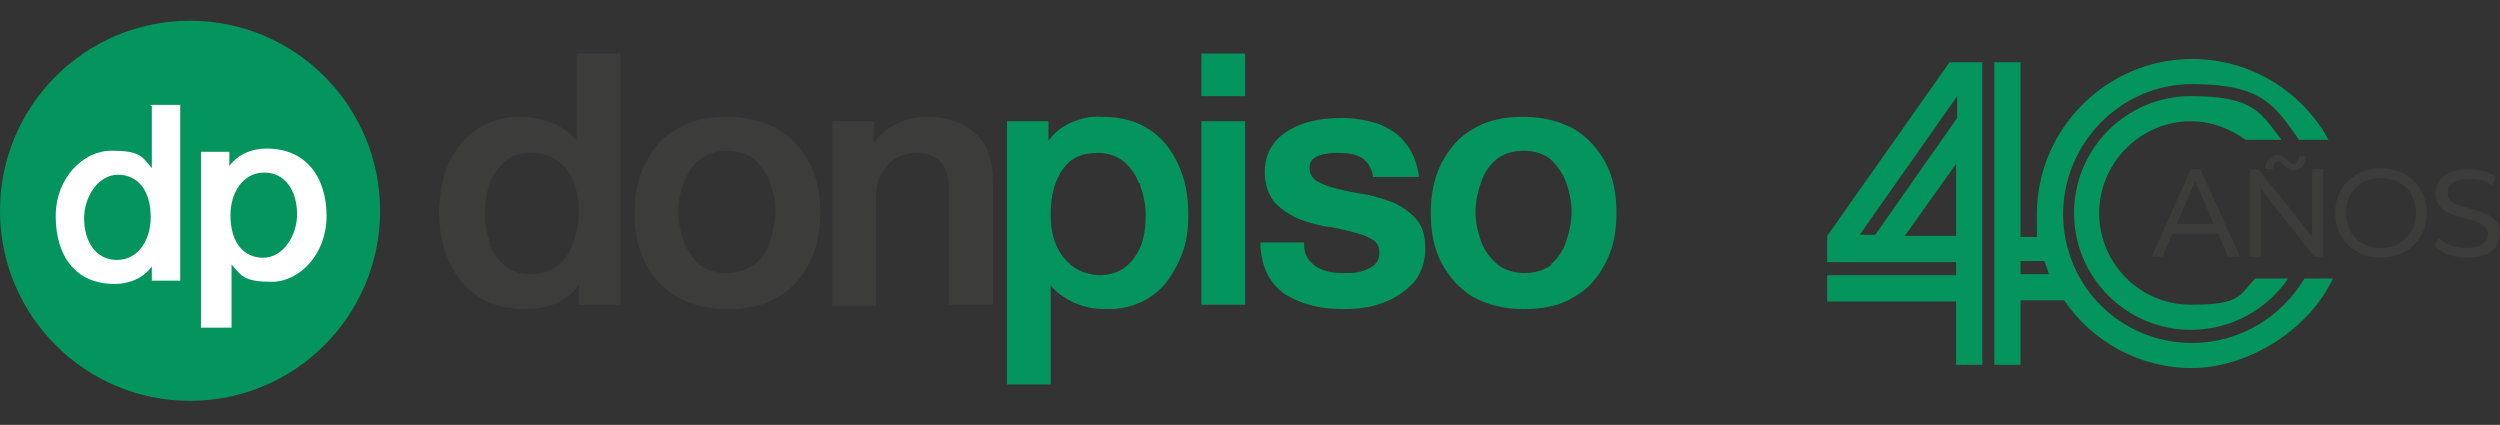 <?xml version="1.0" encoding="UTF-8"?>
<svg id="Capa_2" xmlns="http://www.w3.org/2000/svg" version="1.1" viewBox="0 0 228.9 38.9">
  <rect x="0" y="0" width="228.9" height="38.9" fill="#333333" stroke="none"/>
  <!-- Generator: Adobe Illustrator 29.6.1, SVG Export Plug-In . SVG Version: 2.1.1 Build 9)  -->
  <defs>
    <style>
      .st0 {
        fill: #3c3c3b;
      }

      .st1 {
        fill: #fff;
        fill-rule: evenodd;
      }

      .st2 {
        fill: #04955f;
      }
    </style>
  </defs>
  <circle class="st2" cx="17.4" cy="19.3" r="17.4"/>
  <path class="st1" d="M13.7,9.6h2.8v16.1h-2.6v-1.3c-.8,1.1-2.1,1.6-3.4,1.6-3.7,0-5.4-2.7-5.4-6.2s2.5-6,5.1-6,2.8.5,3.7,1.6v-5.7h0ZM13.8,19.9c0-2.5-1.2-3.9-3-3.9s-3.1,2-3.1,4,1,3.8,3,3.8,3.1-1.9,3.1-3.9Z"/>
  <path class="st1" d="M21.2,30h-2.8V13.9h2.6v1.3c.8-1.1,2.1-1.6,3.4-1.6,3.7,0,5.5,2.7,5.5,6.2s-2.5,6-5,6-2.8-.5-3.7-1.6v5.7h0ZM21.1,19.7c0,2.5,1.2,3.9,3,3.9s3.1-2,3.1-4-1-3.8-3-3.8-3.1,1.9-3.1,3.9Z"/>
  <path class="st2" d="M104.3,16.8c-.3-.8-.8-1.5-1.4-2s-1.4-.8-2.4-.8c-1.5,0-2.5.5-3.2,1.5-.7,1-1.1,2.3-1.1,4.1s.4,3,1.2,4c.8,1,1.8,1.5,3.2,1.6,1.1,0,1.9-.3,2.5-.8s1.1-1.2,1.4-2c.3-.9.4-1.7.4-2.7s-.2-1.9-.5-2.7h0v-.2ZM96.2,26.1v9.1h-4V11.1h3.8v1.8c.5-.7,1.1-1.2,1.9-1.6.9-.4,1.9-.7,3-.6,1.8,0,3.2.4,4.4,1.2,1.2.8,2,1.9,2.6,3.2s.9,2.8.9,4.5-.2,2.9-.8,4.2-1.3,2.4-2.4,3.2c-1.1.8-2.5,1.3-4.1,1.3s-2.2-.2-3.2-.6c-.8-.4-1.6-.9-2.1-1.6h0ZM119.4,22.2v.2c0,1,.5,1.6,1.1,2s1.4.6,2.4.6,1,0,1.5-.1,1-.3,1.4-.6c.3-.3.5-.6.5-1.2s-.3-1-.7-1.2c-.5-.3-1.1-.5-1.9-.7s-1.6-.4-2.5-.5c-.9-.2-1.8-.4-2.6-.8-.8-.4-1.5-.9-2-1.5-.5-.7-.8-1.6-.8-2.7s.4-2.2,1.2-3c.7-.7,1.7-1.2,2.7-1.5,1.1-.3,2.1-.4,3.2-.4s2.2.2,3.2.5c1,.4,1.9.9,2.5,1.7.7.8,1.1,1.8,1.3,3v.2h-4.2v-.2c-.2-.8-.6-1.3-1.1-1.6-.6-.3-1.2-.4-2-.4s-.8,0-1.2.1c-.4,0-.8.2-1.1.4-.3.2-.4.5-.4.9s.2.9.7,1.2c.5.3,1.1.5,1.9.7s1.7.4,2.6.5c.9.2,1.8.5,2.6.8.8.4,1.5.9,2,1.5.6.7.8,1.6.8,2.7s-.4,2.4-1.2,3.2c-.8.8-1.7,1.4-2.9,1.8-1.1.4-2.3.5-3.5.5-2.1,0-3.9-.5-5.3-1.4-1.4-1-2.1-2.5-2.2-4.5v-.2h4ZM110,4.9h4v3.9h-4v-3.9ZM110,11.1h4v16.8h-4V11.1ZM142,24.2c.6-.5,1.1-1.2,1.4-2.1.3-.9.5-1.8.5-2.7s-.2-1.8-.5-2.7c-.3-.8-.8-1.5-1.4-2.1-.6-.5-1.5-.8-2.5-.8s-1.9.3-2.5.8-1.1,1.2-1.4,2.1c-.3.9-.5,1.7-.5,2.7s.2,1.8.5,2.7c.3.8.8,1.5,1.5,2.1.6.5,1.5.8,2.5.8s1.9-.3,2.5-.8h-.1ZM134.9,27.2c-1.3-.8-2.2-1.8-2.9-3.1-.7-1.3-1-2.9-1-4.6s.3-3.2,1-4.6c.7-1.3,1.6-2.4,2.9-3.1,1.3-.8,2.8-1.1,4.6-1.1s3.3.4,4.6,1.1c1.3.8,2.2,1.8,2.9,3.1.7,1.3,1,2.8,1,4.6s-.3,3.2-1,4.6c-.7,1.3-1.6,2.4-2.9,3.1-1.3.8-2.8,1.1-4.6,1.1s-3.3-.4-4.6-1.1Z"/>
  <path class="st0" d="M62,27.2c-1.3-.8-2.2-1.8-2.9-3.1-.7-1.3-1-2.9-1-4.6s.3-3.2,1-4.6c.7-1.3,1.6-2.4,2.9-3.1,1.3-.8,2.8-1.1,4.6-1.1s3.3.4,4.6,1.1c1.3.8,2.2,1.8,2.9,3.1.7,1.3,1,2.8,1,4.6s-.3,3.2-1,4.6c-.7,1.3-1.6,2.4-2.9,3.1-1.3.8-2.8,1.1-4.6,1.1s-3.3-.4-4.6-1.1ZM69.1,24.2c.7-.5,1.1-1.2,1.4-2.1s.5-1.8.5-2.7-.2-1.8-.5-2.7c-.3-.8-.8-1.5-1.4-2.1-.6-.5-1.5-.8-2.5-.8s-1.9.3-2.5.8c-.7.5-1.1,1.2-1.5,2.1-.3.9-.5,1.7-.5,2.7s.2,1.8.5,2.7c.3.8.8,1.5,1.4,2.1.6.5,1.5.8,2.5.8s1.9-.3,2.5-.8h0ZM52.8,12.9V4.9h4v23h-3.8v-1.8c-.5.7-1.1,1.2-1.9,1.6-.9.4-2,.6-3,.6-1.8,0-3.2-.4-4.4-1.2-1.2-.8-2-1.9-2.6-3.2-.6-1.3-.9-2.9-.9-4.5s.4-3.6,1.1-4.9c.7-1.3,1.6-2.2,2.7-2.9,1.1-.6,2.3-.9,3.5-.9s2.1.2,3.2.6c.8.4,1.6.9,2.1,1.6h0ZM44.8,22.3c.3.8.8,1.5,1.4,2,.6.5,1.4.8,2.4.8s1.8-.3,2.5-.8c.6-.5,1.1-1.2,1.4-2.1.3-.9.5-1.8.5-2.7,0-1.8-.4-3.1-1.2-4.1-.8-.9-1.8-1.4-3.1-1.4s-1.9.3-2.5.8c-.6.6-1.1,1.2-1.4,2.1-.3.9-.4,1.8-.4,2.8s.2,1.8.5,2.6h-.1ZM79.9,13.2c.5-.7,1.1-1.3,1.9-1.7.9-.5,1.9-.8,3.1-.8,1.8,0,3.3.5,4.4,1.5s1.6,2.4,1.6,4.3v11.4h-4v-10.5c0-1.2-.3-2.1-.8-2.6s-1.2-.8-2.2-.8-2.1.4-2.7,1.2c-.7.8-1,1.7-1,2.9v9.9h-4V11.1h3.8v2.1h-.1Z"/>
  <g>
    <path class="st2" d="M179.1,33.4h2.4V5.7h-3l-11.2,15.9v2.4h11.8v1.2h-11.8v2.4h11.8v5.9h0ZM170.2,21.6l9-12.8v2l-7.5,10.7h-1.5ZM174.4,21.6l4.7-6.6v6.6h-4.7ZM211,25.5c-2.1,3.5-5.9,5.9-10.3,5.9-6.6,0-11.8-5.3-11.8-11.8s5.3-11.9,11.8-11.9,7.6,2,9.8,5.1h2.7c-2.4-4.4-7.1-7.4-12.5-7.4-7.8,0-14.2,6.4-14.2,14.2s0,1.4.2,2.1h-1.7V5.7h-2.4v27.7h2.4v-5.9h4c2.5,3.7,6.8,6.2,11.7,6.2s10.6-3.3,12.9-8.2h-2.6,0ZM185,25.1v-1.2h2.2c.1.4.3.8.4,1.2h-2.7.1ZM209,12.8h-3.4c-1.4-1-3.1-1.7-5-1.7-4.6,0-8.4,3.8-8.4,8.4s3.7,8.4,8.4,8.4,4.4-.9,5.9-2.4h3c-1.9,2.8-5.2,4.7-8.9,4.7-5.9,0-10.7-4.8-10.7-10.7s4.8-10.7,10.7-10.7,6.4,1.6,8.3,4h0Z"/>
    <path class="st0" d="M201.5,15.5h-.9l-3.6,8h1l.9-2.1h4.2l.9,2.1h1.1l-3.6-7.9h0ZM202.8,20.5h-3.5l1.7-3.9,1.7,3.9h.1Z"/>
    <polygon class="st0" points="211.7 21.7 206.8 15.5 206.8 15.5 206 15.5 206 23.5 207 23.5 207 17.3 211.9 23.5 212.7 23.5 212.7 15.5 211.7 15.5 211.7 21.7"/>
    <path class="st0" d="M208.1,15.4c0-.4.2-.6.5-.6s.3.1.5.3c.3.2.5.5.9.5.6,0,1.1-.5,1.1-1.3h-.6c0,.5-.2.7-.5.7s-.3-.1-.5-.3c-.3-.2-.5-.5-1-.5s-1.1.5-1.1,1.3h.7Z"/>
    <path class="st0" d="M218,15.4c-2.4,0-4.2,1.7-4.2,4.1s1.8,4.1,4.2,4.1,4.2-1.7,4.2-4.1-1.8-4.1-4.2-4.1ZM221.2,19.5c0,1.8-1.3,3.2-3.2,3.2s-3.2-1.3-3.2-3.2,1.3-3.2,3.2-3.2,3.2,1.3,3.2,3.2Z"/>
    <path class="st0" d="M226.2,19.1c-1.1-.3-2.1-.5-2.1-1.4s.7-1.3,2-1.3,1.5.2,2.1.6h0l.3-.8h0c-.6-.5-1.6-.7-2.5-.7-2.2,0-3,1.1-3,2.2,0,1.6,1.5,2,2.7,2.3,1.1.3,2.1.5,2.1,1.4s-.8,1.3-2,1.3-1.9-.4-2.5-.9h0l-.4.7h0c.6.7,1.8,1.1,3,1.1,2.2,0,3-1.1,3-2.2,0-1.6-1.4-1.9-2.7-2.3h0Z"/>
  </g>
</svg>